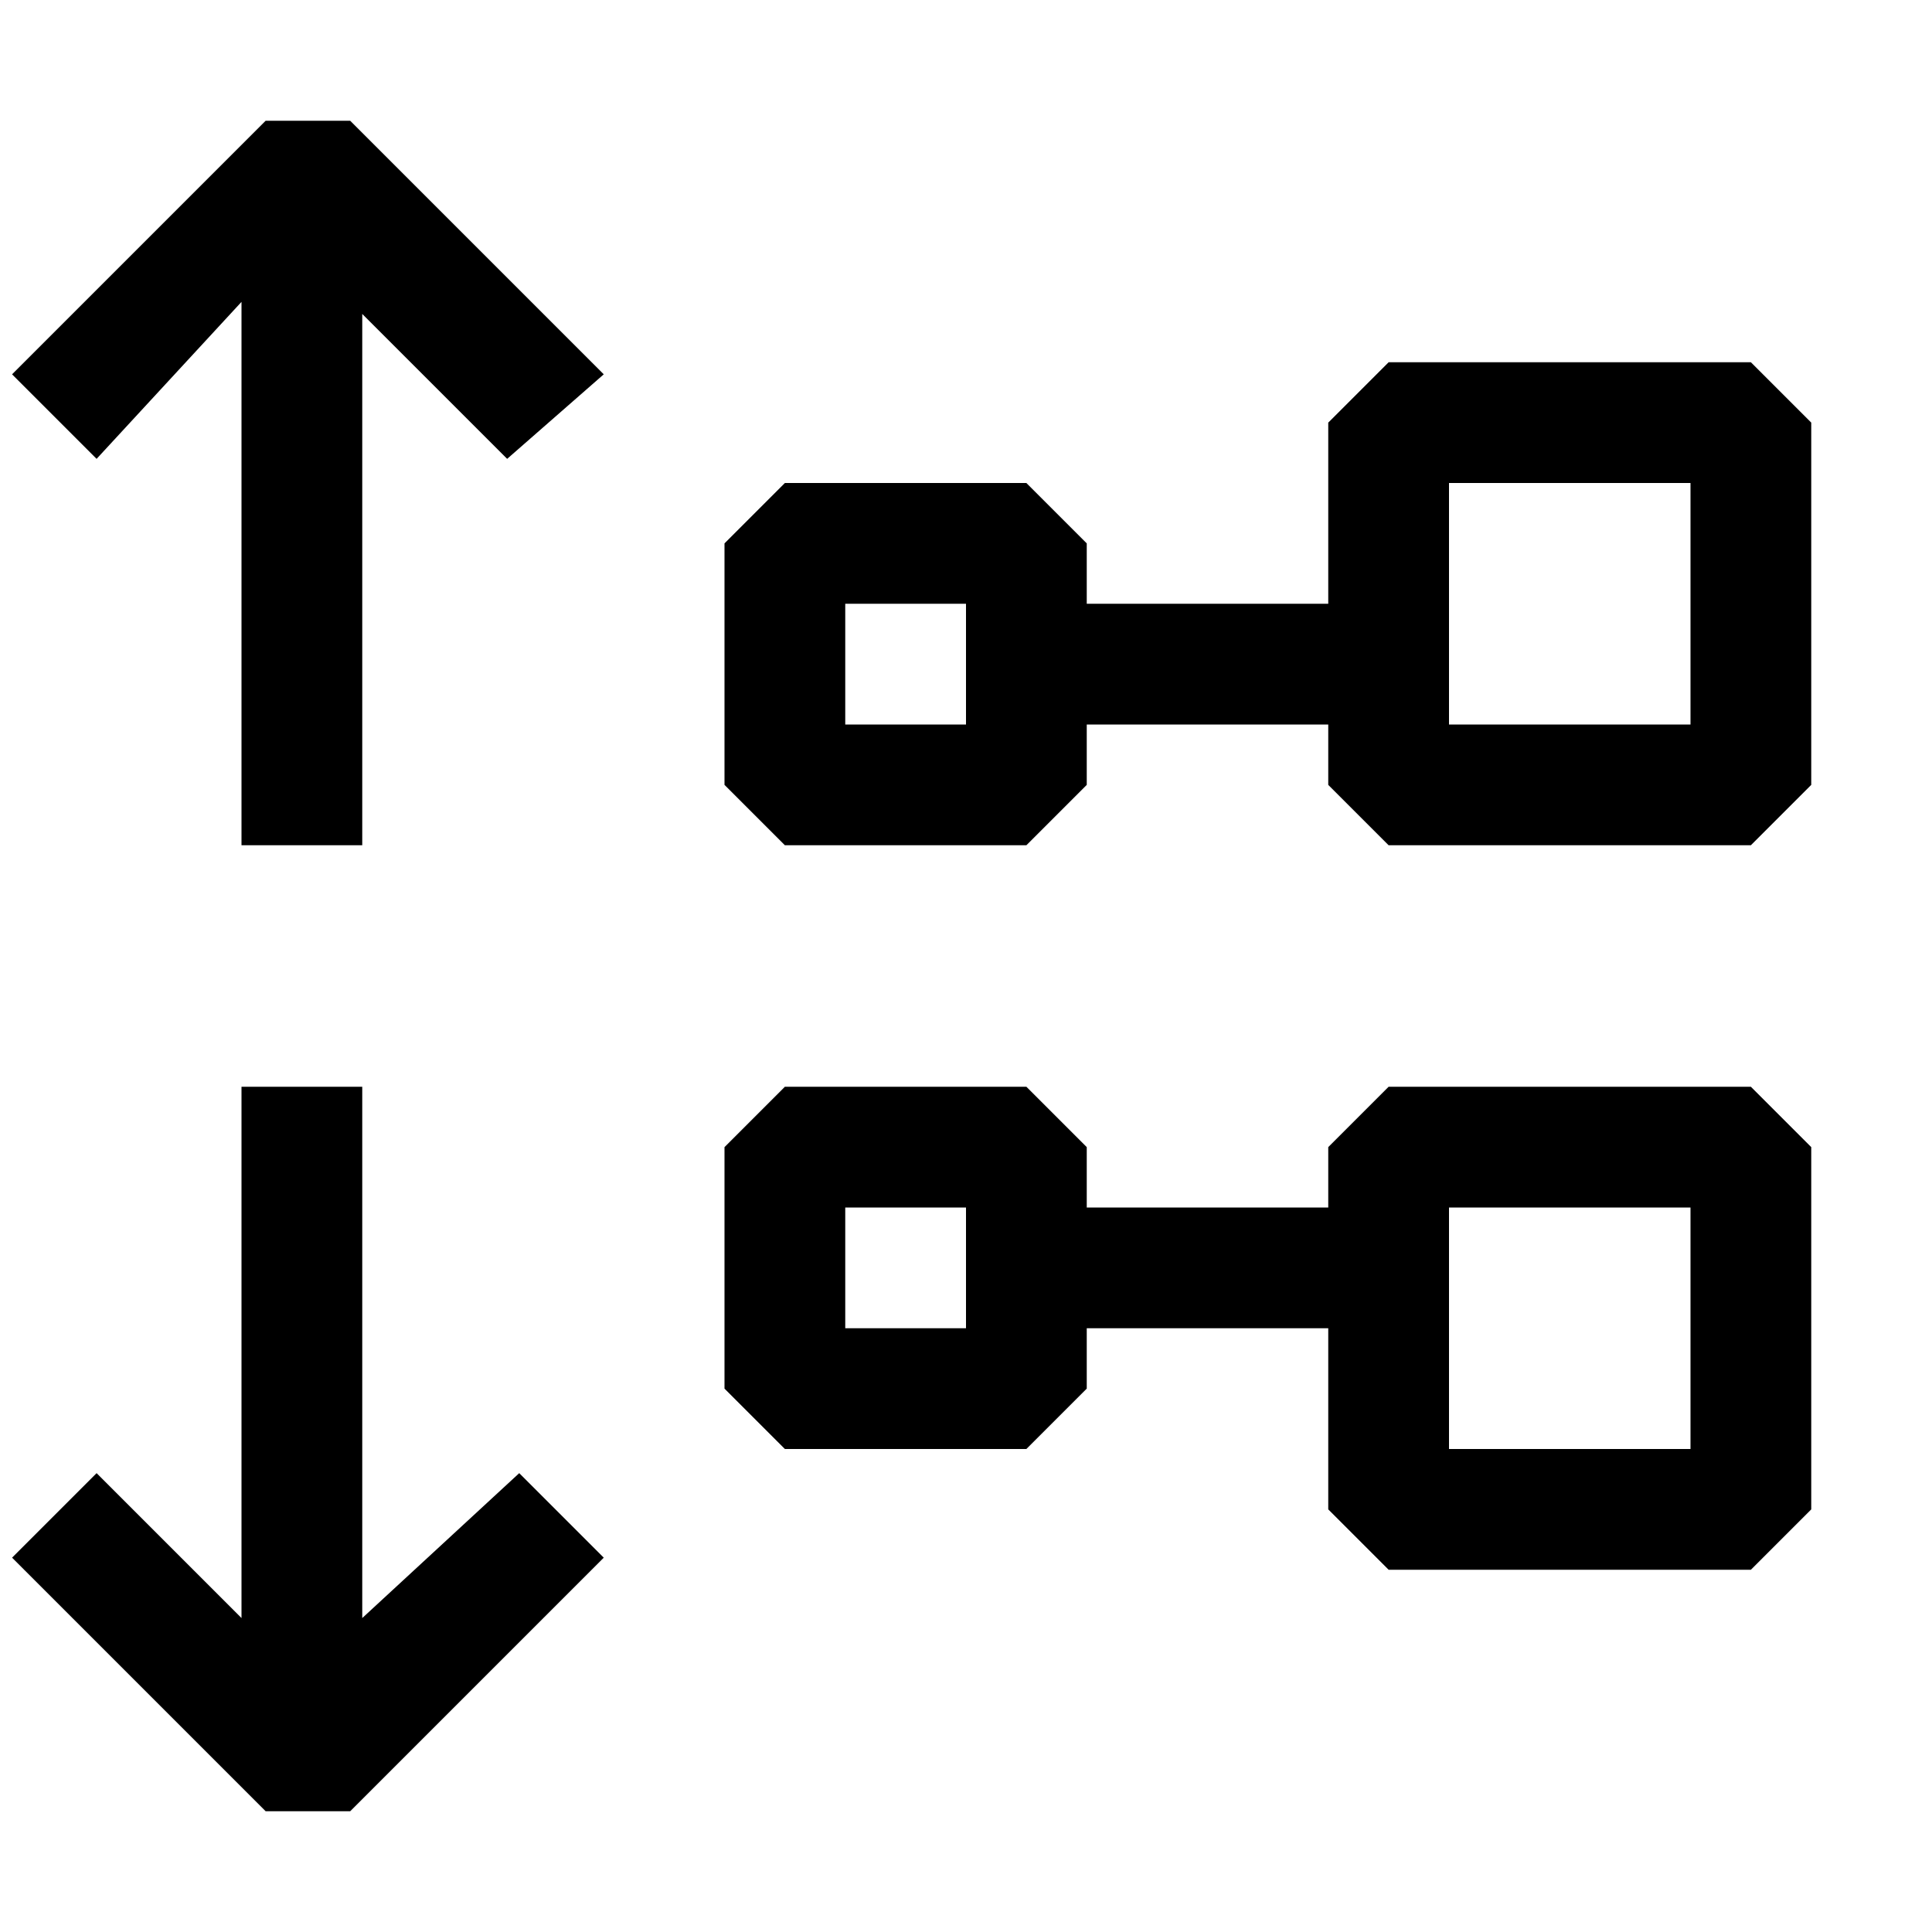 <?xml version="1.0" encoding="utf-8"?><!-- Скачано с сайта svg4.ru / Downloaded from svg4.ru -->
<svg width="800px" height="800px" viewBox="0 0 16 16" xmlns="http://www.w3.org/2000/svg" fill="#000000"><path fill-rule="evenodd" clip-rule="evenodd" d="M2.9 1L5 3.1l-.8.7L3 2.6V7H2V2.5L.8 3.8l-.7-.7L2.2 1h.7zM3 13.4V9H2v4.4L.8 12.2l-.7.7L2.2 15h.7L5 12.9l-.7-.7L3 13.4zM8.5 7h-2L6 6.5v-2l.5-.5h2l.5.5v2l-.5.5zM7 6h1V5H7v1zm7.5 1h-3l-.5-.5v-3l.5-.5h3l.5.5v3l-.5.5zM12 6h2V4h-2v2zm-3.5 6h-2l-.5-.5v-2l.5-.5h2l.5.5v2l-.5.5zM7 11h1v-1H7v1zm7.5 2h-3l-.5-.5v-3l.5-.5h3l.5.5v3l-.5.5zM12 12h2v-2h-2v2zm-1-2H9v1h2v-1zm0-5H9v1h2V5z"/></svg>